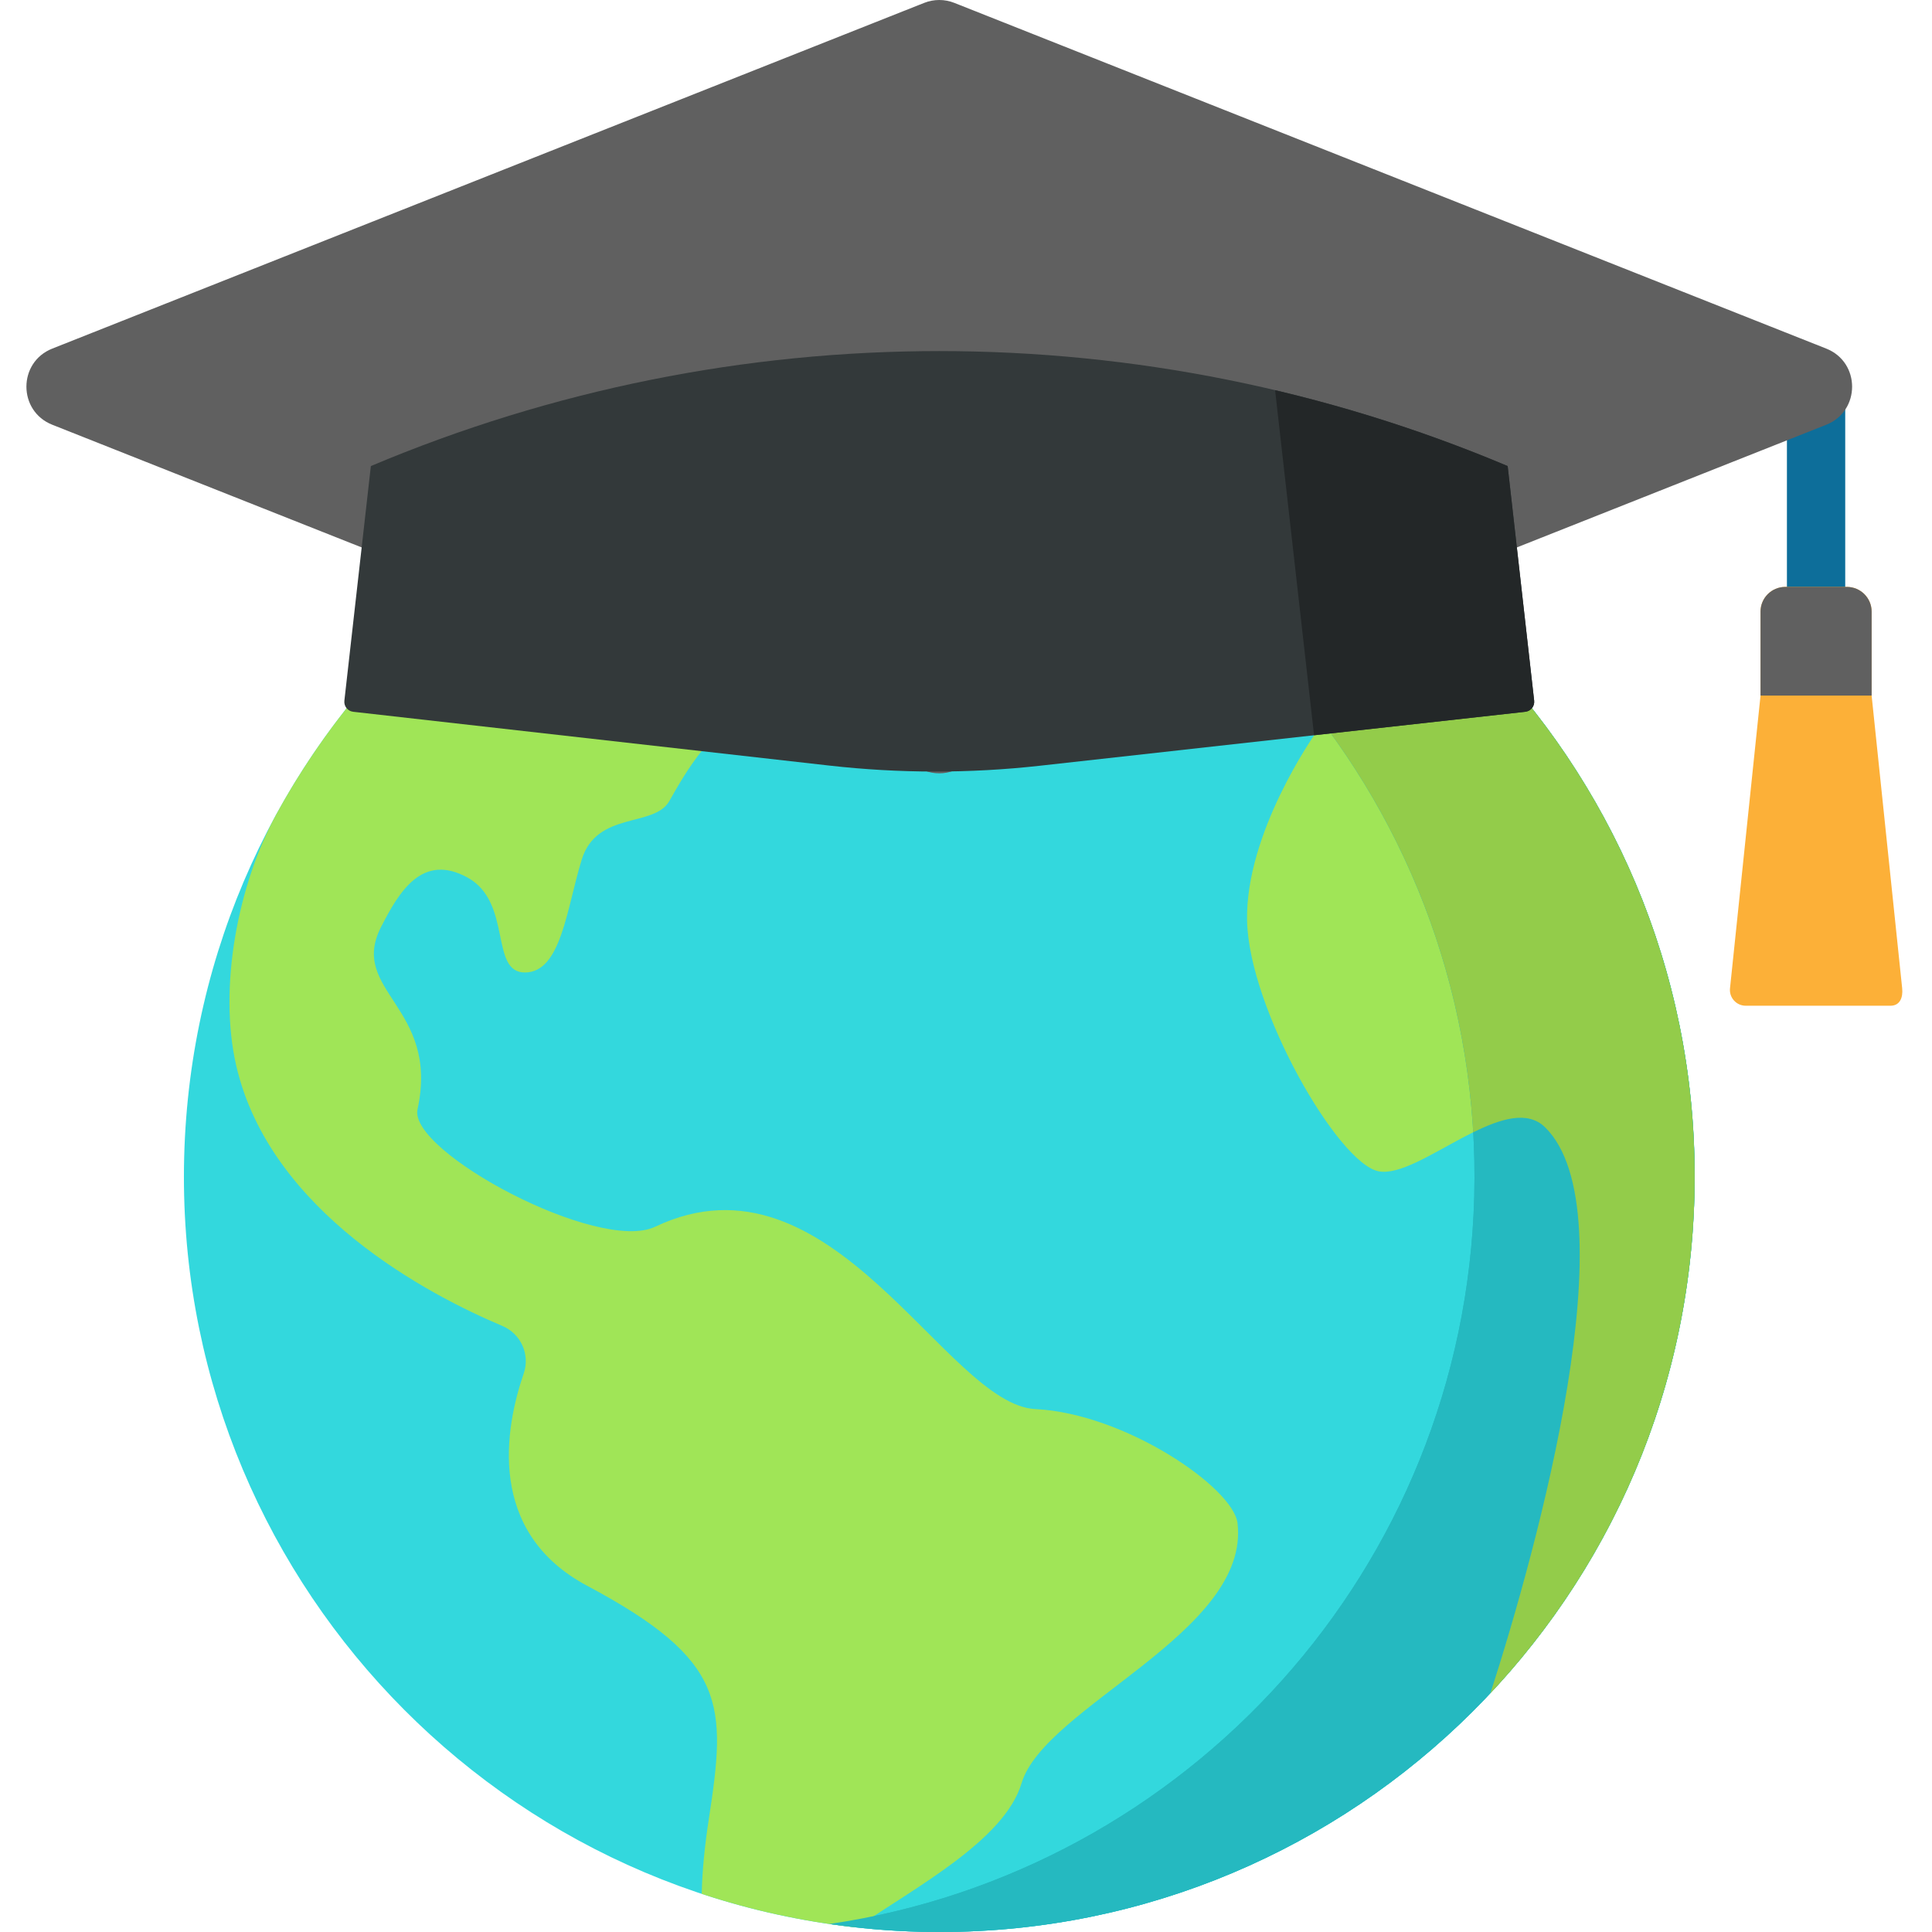 <svg height="512pt" viewBox="-7 0 512 512.001" width="512pt" xmlns="http://www.w3.org/2000/svg"><path d="m466.555 102.473h15.449v57.379h-15.449zm0 0" fill="#0d6e9a"/><path d="m247.113 111.699c-110.523-2.863-202.441 84.41-205.305 194.93-2.863 110.523 84.414 202.441 194.934 205.305 110.523 2.863 202.441-84.41 205.305-194.934s-84.414-202.438-194.934-205.301zm0 0" fill="#33d8dd"/><path d="m247.098 111.711c-11.707-.305-23.199.414-34.406 2.055 98.91 14.414 173.648 100.832 170.996 203.238-2.559 98.812-76.305 179.031-170.887 192.875 7.836 1.141 15.816 1.844 23.93 2.055 110.52 2.859 202.434-84.41 205.297-194.93 2.859-110.52-84.414-202.434-194.93-205.293zm0 0" fill="#25b9c0"/><path d="m246.5 111.703c-77.289-1.777-145.402 40.52-180.207 103.977-.004.008-.008.016-.012.023-10.23 18.66-15.457 45.941-10.684 66.68 8.977 38.992 51.387 60.938 70.531 69.004 4.906 2.07 7.398 7.566 5.664 12.598-4.918 14.277-10.039 41.957 16.824 56.27 37.195 19.816 36.895 31.457 32.227 61.832-1.109 7.219-1.758 13.812-1.879 19.801 1.621.535 3.25 1.051 4.891 1.547.055.016.113.035.172.051 1.586.477 3.176.938 4.777 1.375.098.027.195.055.293.078 1.562.43 3.137.836 4.719 1.227.125.031.246.059.371.09 1.559.383 3.129.746 4.699 1.09.141.031.281.059.422.09 1.566.34 3.145.66 4.727.965.141.027.277.055.414.078 1.602.305 3.203.586 4.816.852.121.02.238.039.355.059 1.652.27 3.312.516 4.977.742.078.012.152.023.227.031 1.738.234 3.48.449 5.227.641h.008c15.68-10.738 39.168-23.172 43.656-38.215 6.07-20.359 60.648-40.02 57.238-68.941-1.105-9.379-29.746-29.055-53.562-30.223-23.812-1.172-53.848-70.625-100.762-48.324-15.016 7.137-65.438-19.922-62.984-31.121 5.953-27.176-18.383-31.297-9.652-48.34 4.746-9.266 10.859-19.68 22.891-13.086 12.027 6.598 5.766 25.289 15.312 25.168 9.547-.121 10.965-17 14.969-29.926 4.004-12.93 19.137-8.402 23.199-15.492 4.066-7.094 11.062-20.223 26.523-28.418 15.461-8.195 4.273-15.137 9.105-19.727 4.832-4.586 26.316-.777 31.539-8.055 11.387-15.863 13.594-33.121 8.969-44.398zm0 0" fill="#a0e557"/><path d="m306.113 122.164c12.793 16.793 30.875 42.109 29.246 48.973-2.488 10.469 6.043 23.531 6.043 23.531s-18.418 26.055-17.914 49.359c.508 23.301 24.133 64.363 34.891 66.387 10.762 2.027 33.738-21.879 44.102-11.66 22.445 22.133-1.883 110.797-14.508 149.938 32.391-34.539 52.73-80.625 54.051-131.688 2.328-89.891-54.973-167.469-135.91-194.84zm0 0" fill="#a0e557"/><path d="m247.098 111.711c-11.707-.305-23.199.414-34.406 2.055 98.91 14.414 173.648 100.832 170.996 203.238-2.559 98.812-76.305 179.031-170.887 192.875 7.836 1.141 15.816 1.844 23.93 2.055 110.52 2.859 202.434-84.41 205.297-194.93 2.859-110.52-84.414-202.434-194.93-205.293zm0 0" fill="#25b9c0"/><path d="m442.086 312.258c.004-.504-.004-1-.004-1.5-.008-1.09-.02-2.18-.043-3.266-.012-.566-.023-1.133-.043-1.699-.027-1.051-.07-2.102-.117-3.148-.023-.539-.047-1.074-.074-1.609-.062-1.238-.145-2.473-.23-3.703-.023-.324-.039-.648-.066-.969-.117-1.543-.254-3.082-.406-4.613-.043-.426-.09-.848-.137-1.273-.117-1.121-.242-2.238-.383-3.352-.066-.547-.137-1.09-.207-1.633-.133-1.012-.273-2.023-.422-3.031-.082-.543-.16-1.09-.246-1.633-.168-1.082-.348-2.164-.535-3.242-.074-.438-.145-.875-.223-1.312-.27-1.492-.551-2.984-.852-4.465-.059-.289-.125-.574-.184-.863-.25-1.203-.508-2.402-.781-3.598-.117-.516-.238-1.031-.359-1.543-.234-.98-.469-1.957-.715-2.93-.137-.543-.273-1.086-.414-1.629-.258-.984-.523-1.965-.793-2.945-.137-.488-.27-.977-.406-1.465-.375-1.309-.758-2.609-1.156-3.902-.047-.141-.086-.285-.129-.426-.441-1.422-.898-2.836-1.371-4.246-.16-.473-.324-.941-.484-1.41-.328-.953-.66-1.906-1-2.855-.195-.535-.391-1.066-.586-1.598-.336-.906-.68-1.812-1.027-2.711-.195-.512-.391-1.023-.594-1.531-.406-1.023-.824-2.043-1.246-3.059-.152-.363-.297-.73-.449-1.094-.57-1.348-1.156-2.688-1.754-4.023-.184-.406-.375-.812-.559-1.219-.434-.945-.871-1.891-1.316-2.828-.246-.516-.492-1.023-.742-1.535-.41-.844-.824-1.684-1.246-2.52-.258-.512-.52-1.027-.781-1.539-.453-.875-.91-1.746-1.375-2.617-.238-.441-.469-.887-.711-1.332-.688-1.266-1.391-2.531-2.105-3.785-.172-.297-.348-.59-.52-.887-.566-.977-1.137-1.953-1.723-2.922-.289-.484-.59-.965-.883-1.449-.48-.785-.965-1.562-1.457-2.34-.32-.508-.645-1.012-.969-1.52-.496-.766-.996-1.531-1.504-2.293-.312-.473-.629-.949-.945-1.422-.633-.934-1.277-1.863-1.926-2.789-.195-.277-.387-.559-.586-.84-.82-1.16-1.66-2.309-2.508-3.453-.332-.441-.668-.883-1-1.324-.551-.734-1.109-1.465-1.672-2.191-.379-.484-.762-.969-1.141-1.453-.543-.684-1.09-1.363-1.637-2.039-.387-.477-.773-.957-1.168-1.43-.602-.73-1.215-1.453-1.828-2.172-.34-.398-.672-.797-1.016-1.191-.918-1.062-1.848-2.117-2.789-3.16-.355-.395-.723-.785-1.086-1.18-.629-.684-1.258-1.367-1.895-2.047-.434-.457-.871-.914-1.312-1.367-.582-.609-1.172-1.215-1.766-1.816-.453-.461-.906-.918-1.363-1.375-.609-.609-1.23-1.211-1.848-1.812-.438-.422-.871-.848-1.312-1.27-.887-.848-1.785-1.684-2.688-2.516-.465-.422-.93-.84-1.395-1.262-.742-.668-1.484-1.336-2.238-1.992-.48-.422-.965-.836-1.449-1.25-.633-.543-1.262-1.082-1.902-1.613-.512-.43-1.023-.855-1.543-1.277-.633-.52-1.27-1.035-1.914-1.551-.508-.406-1.016-.816-1.531-1.219-.734-.574-1.477-1.141-2.219-1.707-.504-.387-1.008-.773-1.52-1.156-1.023-.762-2.059-1.52-3.094-2.266-.52-.371-1.043-.734-1.566-1.102-.68-.477-1.359-.953-2.047-1.422-.562-.387-1.129-.77-1.695-1.148-.664-.445-1.332-.883-2-1.32-.57-.375-1.145-.746-1.719-1.113-.711-.453-1.426-.898-2.145-1.344-.535-.332-1.066-.668-1.602-.996-1.18-.715-2.367-1.422-3.566-2.113-.527-.305-1.062-.602-1.598-.906-.746-.422-1.496-.844-2.25-1.262-.602-.332-1.211-.656-1.82-.984-.699-.375-1.398-.746-2.102-1.113-.621-.324-1.242-.645-1.867-.961-.719-.367-1.445-.727-2.172-1.086-.605-.297-1.207-.598-1.816-.891-.922-.445-1.855-.875-2.785-1.305-.805-.371-1.613-.738-2.426-1.098-.875-.391-1.746-.777-2.629-1.156-.625-.266-1.258-.527-1.887-.789-.746-.312-1.496-.621-2.246-.922-.656-.262-1.312-.523-1.973-.777-.746-.293-1.5-.578-2.254-.863-.648-.242-1.301-.488-1.953-.723-.84-.309-1.688-.605-2.535-.898-.566-.199-1.129-.402-1.695-.594h-.004c12.793 16.793 30.875 42.109 29.246 48.969-.828 3.48-.434 7.246.453 10.723 27.562 32.258 45.004 73.324 47.594 118.203 7.395-3.652 14.477-5.84 19.07-1.309 22.449 22.133-1.883 110.801-14.504 149.941 10.047-10.715 18.93-22.543 26.449-35.281.082-.141.168-.277.25-.418.648-1.105 1.281-2.219 1.91-3.336.129-.23.262-.461.387-.691.594-1.066 1.176-2.137 1.75-3.215.152-.285.305-.574.457-.863.547-1.043 1.09-2.094 1.621-3.148.16-.324.324-.648.484-.977.516-1.035 1.023-2.078 1.523-3.125.164-.344.324-.691.484-1.039.488-1.043.973-2.086 1.441-3.133.156-.352.305-.703.461-1.055.465-1.059.93-2.121 1.379-3.191.133-.32.262-.648.398-.973.457-1.105.914-2.215 1.352-3.332.078-.203.152-.402.23-.605 1.496-3.848 2.875-7.754 4.137-11.719.066-.211.137-.418.203-.629.301-.953.582-1.91.867-2.867.172-.57.344-1.137.512-1.711.246-.863.48-1.73.719-2.598.184-.676.371-1.348.551-2.027.215-.824.418-1.652.625-2.477.184-.73.363-1.465.539-2.195.188-.801.367-1.602.547-2.406.172-.77.344-1.543.508-2.316.164-.785.324-1.57.48-2.355.156-.805.312-1.605.461-2.41.145-.773.285-1.547.418-2.32.145-.832.281-1.664.418-2.5.121-.758.238-1.516.355-2.277.129-.863.246-1.73.363-2.602.102-.738.203-1.477.293-2.215.113-.906.215-1.812.312-2.723.082-.715.164-1.426.234-2.145.094-.961.176-1.93.258-2.895.059-.668.121-1.336.172-2.004.078-1.082.141-2.168.207-3.254.031-.562.074-1.125.102-1.688.082-1.633.148-3.27.191-4.91 0-.02 0-.043 0-.062 0-.008 0-.016 0-.027.039-1.582.055-3.152.059-4.723zm0 0" fill="#93cc4a"/><path d="m459.559 162.086v22.246l-8.09 77.574c-.262 2.473 1.68 4.625 4.164 4.625h38.363c2.488 0 3.355-2.152 3.098-4.625l-8.094-77.574v-22.246c0-3.613-2.93-6.547-6.547-6.547h-16.348c-3.617 0-6.547 2.934-6.547 6.547zm0 0" fill="#fcb038"/><path d="m459.559 162.086v22.246h29.441v-22.246c0-3.613-2.93-6.547-6.547-6.547h-16.348c-3.617 0-6.547 2.934-6.547 6.547zm0 0" fill="#606060"/><path d="m237.914.766-231.059 91.617c-9.141 3.621-9.141 16.555 0 20.18l231.059 91.617c2.57 1.02 5.434 1.02 8 0l231.062-91.617c9.137-3.621 9.137-16.555 0-20.18l-231.062-91.617c-2.57-1.02-5.43-1.02-8 0zm0 0" fill="#606060"/><path d="m392.547 123.512c-96.312-40.629-204.953-40.629-301.266 0l-7.023 62.219c-.141 1.445.902 2.738 2.348 2.898l126.18 14.258c18.508 2.09 37.191 2.109 55.699.051l128.738-14.312c1.445-.16 2.492-1.453 2.352-2.898zm0 0" fill="#33393a"/><path d="m392.547 123.512c-20.082-8.473-40.699-15.168-61.633-20.109l10.316 91.34c.004.035-.004.07 0 .109l55.988-6.223c1.445-.164 2.496-1.453 2.352-2.902zm0 0" fill="#232728"/></svg>